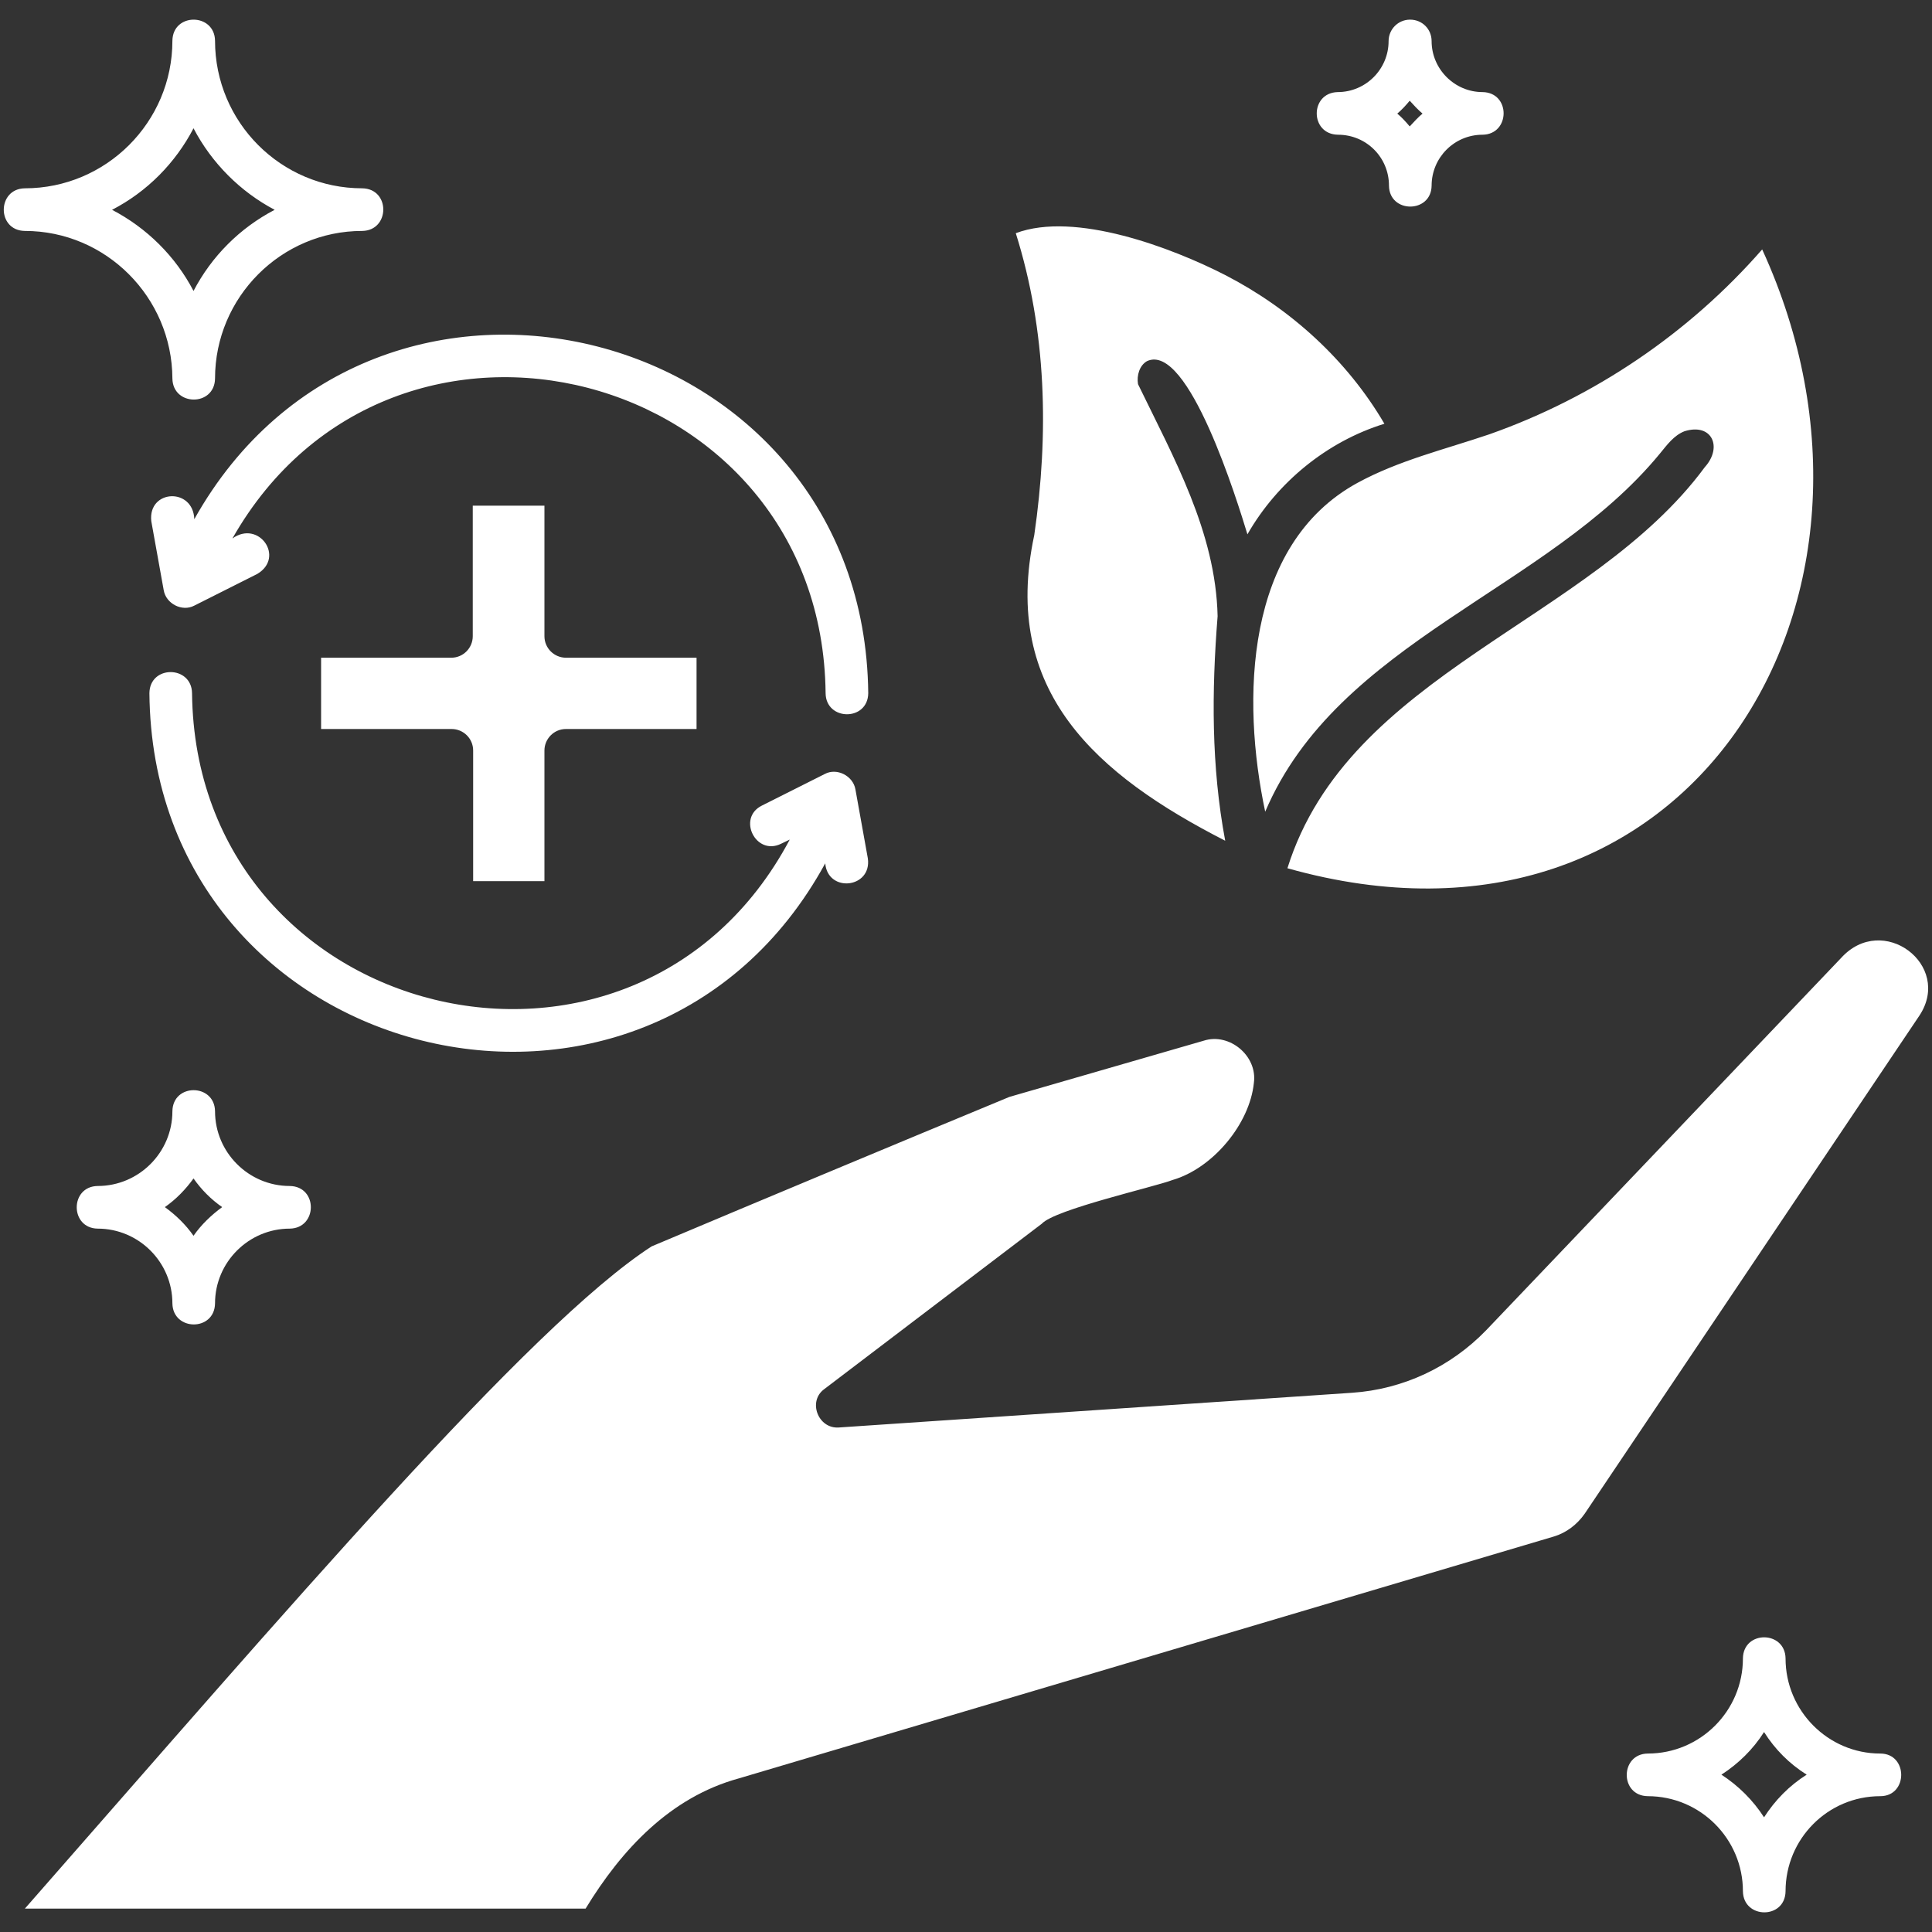 <svg xmlns="http://www.w3.org/2000/svg" fill="none" viewBox="0 0 30 30" height="30" width="30">
<rect x="0" y="0" width="30" height="30" fill="#333333" stroke="none"/>
<g clip-path="url(#clip0_893_3071)">
<path fill="white" d="M29.806 15.768L24.609 23.502C24.491 23.672 24.322 23.801 24.128 23.859L11.472 27.615C10.405 27.908 9.65 28.723 9.093 29.637H0.386C4.458 24.996 8.22 20.584 10.118 19.354C11.87 18.615 13.904 17.766 15.673 17.033L18.691 16.16C19.089 16.031 19.529 16.395 19.47 16.816C19.405 17.455 18.831 18.141 18.21 18.322C17.917 18.434 16.382 18.779 16.177 19.002L12.802 21.568C12.538 21.756 12.702 22.189 13.025 22.166L20.993 21.627C21.784 21.574 22.523 21.229 23.079 20.654C24.48 19.184 26.947 16.6 28.587 14.877C29.232 14.162 30.322 14.982 29.806 15.768ZM16.06 8.309C15.538 10.74 17.032 12.035 19.025 13.055C18.808 11.9 18.814 10.734 18.907 9.568C18.878 8.262 18.222 7.102 17.671 5.965C17.648 5.83 17.695 5.672 17.812 5.607C18.456 5.314 19.218 7.799 19.37 8.297C19.833 7.488 20.607 6.855 21.497 6.58C20.917 5.59 20.038 4.793 19.025 4.271C18.204 3.85 16.693 3.275 15.773 3.621C16.253 5.145 16.288 6.738 16.06 8.309ZM21.075 7.5C19.323 8.461 19.277 10.869 19.646 12.604C20.777 9.949 24.029 9.17 25.775 7.043C25.886 6.908 25.991 6.762 26.155 6.697C26.583 6.562 26.753 6.943 26.472 7.254C24.702 9.656 20.941 10.447 19.991 13.482C26.226 15.24 29.853 9.305 27.363 3.873C26.226 5.174 24.755 6.17 23.126 6.744C22.435 6.979 21.72 7.148 21.075 7.5ZM0.386 3.586C-0.053 3.58 -0.048 2.93 0.386 2.924C1.646 2.924 2.677 1.898 2.677 0.633C2.683 0.193 3.333 0.199 3.339 0.633C3.339 1.898 4.365 2.924 5.624 2.924C6.064 2.93 6.058 3.58 5.624 3.586C4.365 3.586 3.339 4.617 3.339 5.877C3.333 6.316 2.683 6.311 2.677 5.877C2.671 4.617 1.646 3.586 0.386 3.586ZM1.74 3.258C2.279 3.539 2.724 3.979 3.005 4.518C3.286 3.979 3.726 3.539 4.265 3.258C3.732 2.977 3.286 2.531 3.005 1.992C2.724 2.531 2.284 2.977 1.74 3.258ZM4.499 18.416C4.939 18.422 4.933 19.072 4.499 19.078C3.861 19.078 3.339 19.6 3.339 20.238C3.333 20.678 2.683 20.672 2.677 20.238C2.677 19.6 2.156 19.078 1.517 19.078C1.083 19.072 1.083 18.422 1.517 18.416C2.156 18.416 2.677 17.895 2.677 17.256C2.683 16.816 3.333 16.822 3.339 17.256C3.339 17.895 3.861 18.416 4.499 18.416ZM3.45 18.744C3.281 18.627 3.128 18.475 3.005 18.299C2.882 18.469 2.736 18.621 2.56 18.744C2.73 18.867 2.882 19.014 3.005 19.189C3.122 19.02 3.281 18.867 3.45 18.744ZM20.771 1.43C21.21 1.43 21.562 1.072 21.562 0.639C21.562 0.457 21.708 0.305 21.896 0.305C22.083 0.305 22.23 0.451 22.23 0.639C22.23 1.072 22.587 1.43 23.021 1.43C23.46 1.436 23.454 2.086 23.021 2.092C22.581 2.092 22.23 2.449 22.23 2.883C22.224 3.316 21.573 3.316 21.568 2.883C21.568 2.443 21.216 2.092 20.777 2.092C20.337 2.086 20.337 1.441 20.771 1.43ZM21.697 1.764C21.767 1.822 21.831 1.893 21.89 1.963C21.954 1.893 22.019 1.822 22.089 1.764C22.019 1.705 21.954 1.635 21.89 1.564C21.831 1.635 21.767 1.705 21.697 1.764ZM29.197 27.891C28.382 27.891 27.726 28.553 27.726 29.367C27.72 29.807 27.07 29.801 27.064 29.367C27.064 28.553 26.402 27.891 25.587 27.891C25.148 27.885 25.154 27.234 25.587 27.229C26.402 27.229 27.064 26.566 27.064 25.752C27.07 25.312 27.72 25.318 27.726 25.752C27.726 26.566 28.388 27.229 29.197 27.229C29.63 27.229 29.63 27.891 29.197 27.891ZM28.054 27.557C27.784 27.387 27.562 27.164 27.392 26.895C27.222 27.164 26.993 27.387 26.73 27.557C26.993 27.727 27.222 27.955 27.392 28.219C27.562 27.955 27.784 27.727 28.054 27.557ZM7.341 7.852V9.879C7.341 10.06 7.195 10.213 7.007 10.213H4.986V11.32H7.013C7.195 11.32 7.347 11.467 7.347 11.654V13.682H8.454V11.654C8.454 11.473 8.601 11.32 8.788 11.32H10.816V10.213H8.788C8.607 10.213 8.454 10.066 8.454 9.879V7.852H7.341ZM3.017 8.062C2.999 7.564 2.296 7.6 2.349 8.092L2.542 9.164C2.577 9.375 2.829 9.504 3.017 9.404L3.995 8.912C4.429 8.654 4.019 8.068 3.609 8.361C6.099 3.979 12.767 5.707 12.82 10.764C12.825 11.197 13.476 11.203 13.482 10.764C13.423 5.01 5.818 3.064 3.017 8.062ZM12.814 13.406C12.855 13.869 13.54 13.793 13.476 13.33L13.283 12.258C13.247 12.047 12.995 11.918 12.808 12.018L11.829 12.51C11.443 12.703 11.736 13.295 12.128 13.102L12.263 13.037C9.861 17.561 3.04 15.896 2.982 10.764C2.976 10.33 2.325 10.324 2.32 10.764C2.372 16.559 10.048 18.469 12.814 13.406Z"></path>
</g>
<defs>
<clipPath id="clip0_893_3071">
<rect fill="white" height="30" width="30"></rect>
</clipPath>
</defs>
</svg>

